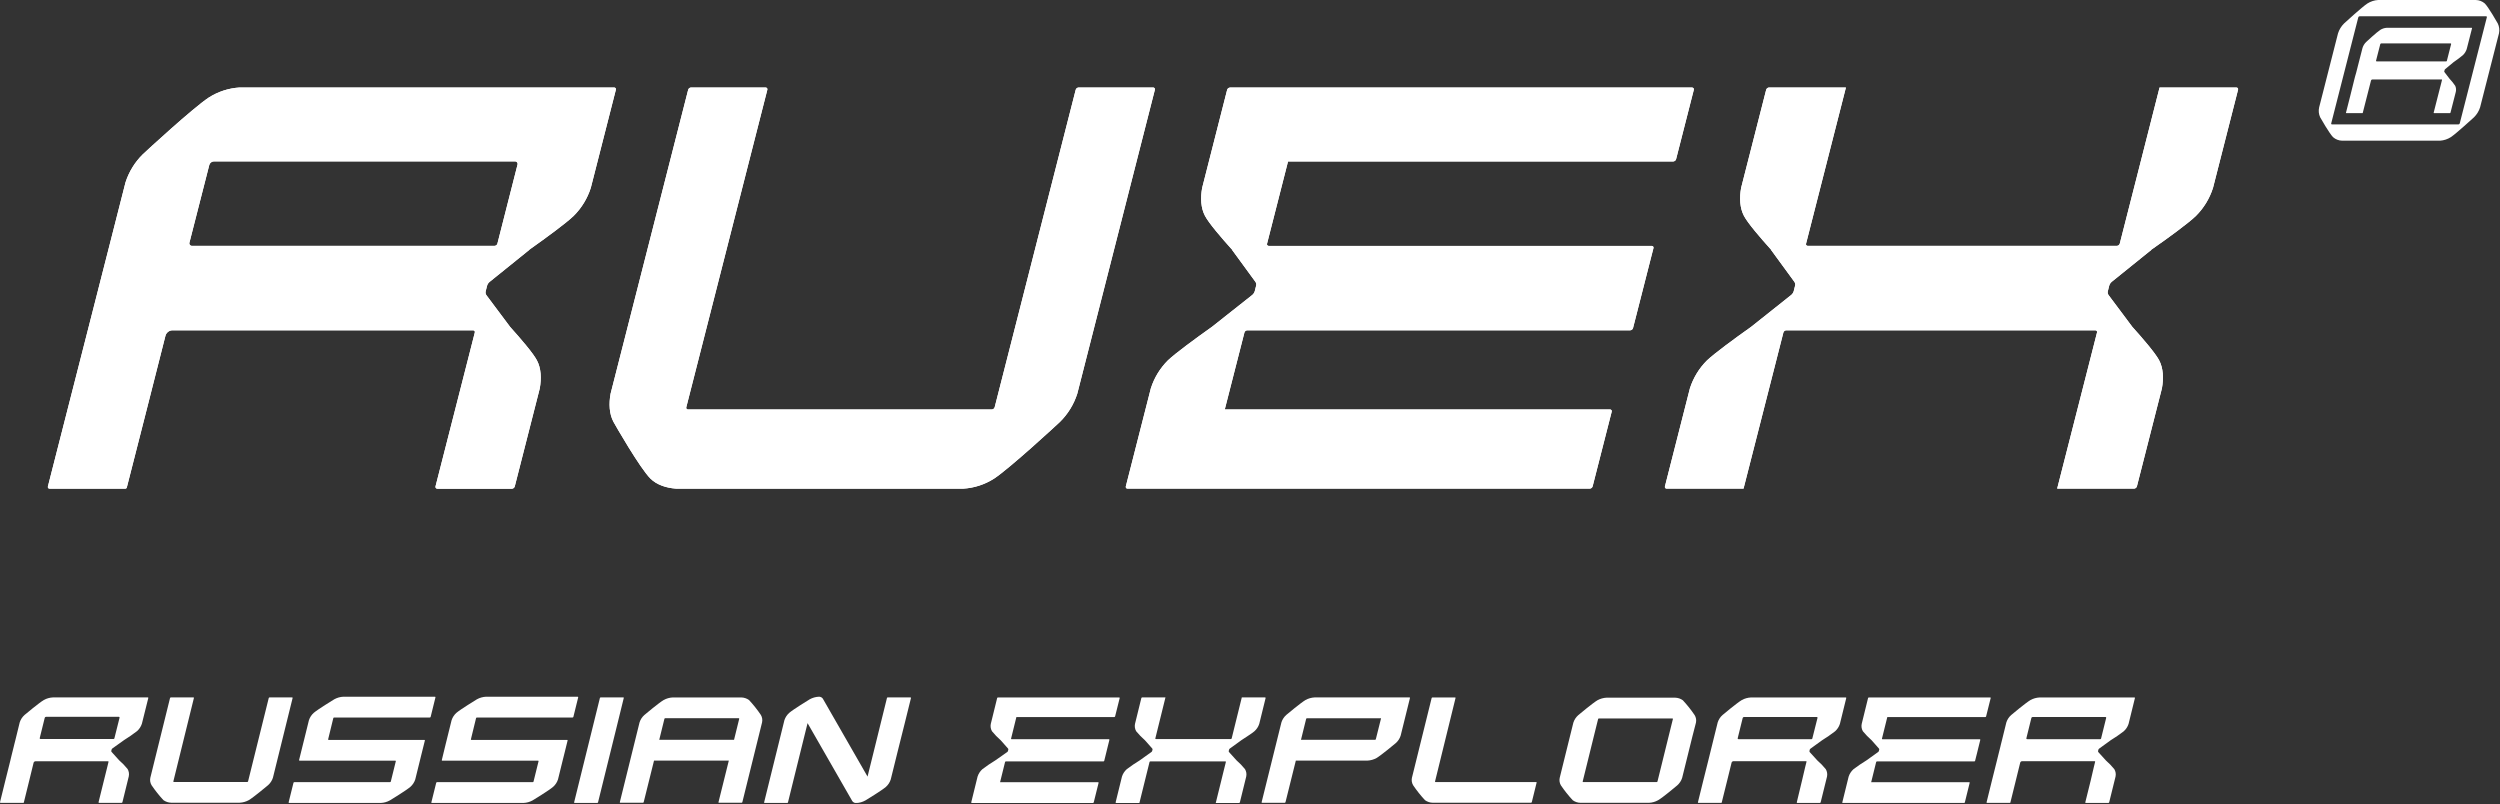 <?xml version="1.0" encoding="UTF-8"?> <svg xmlns="http://www.w3.org/2000/svg" width="967" height="311" viewBox="0 0 967 311" fill="none"><rect x="0" y="0" width="967" height="311" fill="#333333" stroke="none"/><g clip-path="url(#clip0_159_49)"><path d="M237.27 163.14C237.85 164.23 247.56 181.14 251.61 185.14C254.05 187.54 257.66 188.73 261.5 189.01H372.61C376.834 188.746 380.921 187.415 384.49 185.14C390.57 181.14 408.91 164.24 410.04 163.14C413.104 160.103 415.389 156.37 416.7 152.26L446.7 34.73C446.734 34.627 446.743 34.518 446.725 34.411C446.708 34.305 446.665 34.204 446.6 34.118C446.535 34.031 446.45 33.962 446.353 33.915C446.255 33.868 446.148 33.846 446.04 33.85H417.18C416.928 33.864 416.686 33.956 416.489 34.114C416.291 34.271 416.149 34.487 416.08 34.73L384.74 157.51C384.668 157.751 384.524 157.963 384.328 158.119C384.131 158.275 383.891 158.366 383.64 158.38H266.11C266.003 158.386 265.895 158.366 265.797 158.321C265.7 158.275 265.615 158.206 265.551 158.12C265.486 158.034 265.444 157.933 265.428 157.827C265.412 157.72 265.423 157.611 265.46 157.51L296.8 34.73C296.834 34.627 296.843 34.518 296.825 34.411C296.808 34.305 296.765 34.204 296.7 34.118C296.635 34.031 296.55 33.962 296.453 33.915C296.355 33.868 296.248 33.846 296.14 33.85H267.28C267.028 33.864 266.786 33.956 266.589 34.114C266.391 34.271 266.249 34.487 266.18 34.73L236.18 152.26C235.46 156.17 235.65 160.08 237.27 163.14Z" fill="white"></path><path d="M474.66 34.73L465 72.64C464.28 76.55 464.47 80.47 466.1 83.52C467.62 86.39 472.54 92.12 476.69 96.71H476.61L485.61 109.03C485.764 109.255 485.866 109.513 485.908 109.783C485.949 110.053 485.93 110.329 485.85 110.59L485.35 112.59C485.175 113.214 484.804 113.765 484.29 114.16L468.8 126.41C462.38 130.96 454.8 136.52 451.8 139.33C448.733 142.369 446.448 146.105 445.14 150.22L435.47 188.12C435.434 188.222 435.423 188.331 435.439 188.438C435.455 188.545 435.497 188.646 435.561 188.733C435.625 188.82 435.71 188.889 435.807 188.936C435.905 188.983 436.012 189.005 436.12 189H614.93C615.183 188.988 615.425 188.896 615.623 188.738C615.82 188.58 615.963 188.364 616.03 188.12L623.4 159.26C623.436 159.157 623.447 159.047 623.431 158.94C623.414 158.832 623.371 158.73 623.306 158.643C623.241 158.556 623.155 158.486 623.056 158.44C622.957 158.394 622.849 158.374 622.74 158.38H473.74L481.34 128.63C481.407 128.389 481.548 128.175 481.744 128.019C481.94 127.862 482.18 127.772 482.43 127.76H630.56C630.813 127.75 631.056 127.659 631.254 127.5C631.452 127.342 631.594 127.125 631.66 126.88L633 121.64L634.34 116.39L636.87 106.47L637.69 103.26L639.55 96C639.586 95.898 639.597 95.789 639.581 95.682C639.565 95.576 639.523 95.474 639.459 95.387C639.395 95.3 639.31 95.231 639.213 95.184C639.115 95.138 639.008 95.115 638.9 95.12H490.75C490.642 95.125 490.535 95.103 490.437 95.056C490.34 95.01 490.255 94.94 490.191 94.853C490.127 94.766 490.085 94.665 490.069 94.558C490.053 94.451 490.064 94.342 490.1 94.24L498.21 62.45H647.21C647.461 62.436 647.701 62.345 647.897 62.189C648.094 62.033 648.238 61.821 648.31 61.58L655.16 34.75C655.194 34.648 655.203 34.538 655.185 34.432C655.168 34.325 655.125 34.224 655.06 34.138C654.995 34.051 654.91 33.982 654.813 33.935C654.715 33.889 654.608 33.866 654.5 33.87H475.77C475.519 33.883 475.279 33.972 475.08 34.126C474.882 34.28 474.735 34.491 474.66 34.73Z" fill="white"></path><path d="M849.38 83.52C852.432 80.481 854.703 76.748 856 72.64L865.67 34.73C865.706 34.628 865.717 34.519 865.701 34.413C865.685 34.306 865.643 34.204 865.579 34.117C865.515 34.031 865.43 33.961 865.333 33.914C865.235 33.868 865.128 33.846 865.02 33.85H835.32L827 66.52L822.83 82.85L819.93 94.22C819.861 94.463 819.719 94.679 819.521 94.837C819.324 94.995 819.082 95.087 818.83 95.1H699.24C699.131 95.107 699.023 95.087 698.924 95.041C698.825 94.995 698.739 94.925 698.675 94.838C698.61 94.75 698.568 94.648 698.553 94.54C698.539 94.432 698.551 94.322 698.59 94.22L701.49 82.85L705.66 66.52L714 33.85H684.25C683.998 33.865 683.757 33.958 683.56 34.115C683.363 34.273 683.22 34.488 683.15 34.73L673.47 72.64C672.76 76.55 672.95 80.47 674.57 83.52C676.09 86.39 681.02 92.12 685.17 96.71H685.08L694.08 109.03C694.232 109.257 694.332 109.514 694.374 109.783C694.415 110.053 694.397 110.328 694.32 110.59L693.82 112.59C693.646 113.214 693.274 113.765 692.76 114.16L677.3 126.45C670.88 131 663.3 136.56 660.3 139.37C657.233 142.409 654.948 146.146 653.64 150.26L644 188.12C643.964 188.223 643.953 188.333 643.969 188.441C643.986 188.548 644.029 188.65 644.094 188.737C644.159 188.824 644.245 188.894 644.344 188.94C644.443 188.986 644.551 189.006 644.66 189H674.4L682.74 156.34L686.39 142.05L689.81 128.63C689.882 128.39 690.026 128.177 690.222 128.021C690.419 127.866 690.659 127.774 690.91 127.76H810.47C810.577 127.754 810.685 127.774 810.783 127.82C810.88 127.865 810.965 127.934 811.029 128.02C811.094 128.106 811.136 128.207 811.152 128.314C811.168 128.42 811.157 128.529 811.12 128.63L807.7 142.05L804.05 156.34L795.71 189H825.46C825.712 188.987 825.954 188.895 826.151 188.737C826.349 188.579 826.491 188.363 826.56 188.12L836.23 150.22C836.95 146.3 836.76 142.39 835.14 139.33C833.64 136.52 828.87 130.96 824.77 126.41L815.58 114.12C815.424 113.894 815.32 113.635 815.277 113.364C815.233 113.092 815.252 112.814 815.33 112.55L815.83 110.55C815.996 109.94 816.345 109.396 816.83 108.99L832.11 96.67H832.01C838.55 92.12 846.4 86.39 849.38 83.52Z" fill="white"></path><path d="M221.88 83.52C224.947 80.487 227.229 76.753 228.53 72.64L238.21 34.73C238.246 34.628 238.257 34.519 238.241 34.413C238.225 34.306 238.183 34.204 238.119 34.117C238.055 34.031 237.97 33.961 237.873 33.914C237.775 33.868 237.668 33.846 237.56 33.85H92.62C88.399 34.119 84.315 35.454 80.75 37.73C74.67 41.73 56.32 58.63 55.19 59.73C52.125 62.763 49.84 66.492 48.53 70.6L42.06 96L40.2 103.28L39.38 106.49L36.85 116.41L35.51 121.66L34.17 126.9L26.42 157.24L18.53 188.14C18.494 188.243 18.483 188.353 18.499 188.461C18.516 188.568 18.558 188.67 18.624 188.757C18.689 188.844 18.775 188.914 18.874 188.96C18.973 189.006 19.081 189.026 19.19 189.02H48.51C48.631 189.013 48.746 188.969 48.841 188.894C48.936 188.819 49.005 188.716 49.04 188.6L57.27 156.36L64 129.86C64.163 129.279 64.504 128.763 64.976 128.386C65.448 128.009 66.027 127.79 66.63 127.76H183C183.107 127.756 183.213 127.778 183.309 127.824C183.406 127.87 183.489 127.939 183.553 128.025C183.617 128.11 183.659 128.21 183.676 128.316C183.693 128.421 183.684 128.529 183.65 128.63L181.79 135.93L176.58 156.34L168.48 188.04C168.434 188.154 168.418 188.278 168.433 188.4C168.448 188.522 168.494 188.638 168.565 188.738C168.637 188.838 168.733 188.918 168.844 188.971C168.955 189.023 169.077 189.047 169.2 189.04H198C198.254 189.029 198.498 188.938 198.697 188.78C198.897 188.622 199.041 188.405 199.11 188.16L208.78 150.26C209.49 146.34 209.31 142.43 207.68 139.37C206.19 136.56 201.42 131 197.32 126.45L188.13 114.16C187.974 113.934 187.87 113.675 187.827 113.404C187.783 113.132 187.802 112.854 187.88 112.59L188.38 110.59C188.54 109.978 188.89 109.432 189.38 109.03L204.66 96.71H204.56C211.05 92.12 218.9 86.39 221.88 83.52ZM192.4 94.22C192.335 94.463 192.194 94.68 191.998 94.838C191.802 94.996 191.561 95.088 191.31 95.1H74.31C74.138 95.114 73.966 95.083 73.81 95.011C73.653 94.939 73.518 94.827 73.418 94.688C73.317 94.548 73.254 94.384 73.236 94.213C73.217 94.042 73.242 93.869 73.31 93.71L80.95 63.82C81.055 63.436 81.279 63.094 81.59 62.845C81.9 62.595 82.282 62.45 82.68 62.43H199.14C199.312 62.416 199.484 62.447 199.64 62.519C199.797 62.592 199.932 62.703 200.032 62.843C200.133 62.983 200.196 63.146 200.215 63.317C200.233 63.489 200.208 63.662 200.14 63.82L192.4 94.22Z" fill="white"></path><path d="M966.14 9.07C965.94 8.69 962.53 2.76 961.14 1.36C960.17 0.508 958.931 0.026 957.64 0L919.85 0C918.371 0.097 916.941 0.565 915.69 1.36C913.56 2.76 907.12 8.69 906.69 9.07C905.611 10.134 904.808 11.445 904.35 12.89L903.74 15.27L898.44 36.07L897.04 41.53C896.748 42.812 896.885 44.154 897.43 45.35C897.63 45.73 901.03 51.66 902.43 53.06C903.42 53.925 904.686 54.407 906 54.42H943.79C945.272 54.325 946.707 53.857 947.96 53.06C950.09 51.66 956.52 45.73 956.96 45.35C958.036 44.283 958.838 42.973 959.3 41.53L960.69 36.07L966 15.27L966.61 12.89C966.877 11.6 966.712 10.257 966.14 9.07ZM951.43 47.73C951.396 47.836 951.332 47.93 951.245 48C951.157 48.069 951.051 48.111 950.94 48.12H902C901.953 48.121 901.906 48.11 901.863 48.089C901.821 48.068 901.784 48.037 901.755 47.999C901.727 47.961 901.708 47.917 901.7 47.87C901.693 47.823 901.696 47.775 901.71 47.73L910.82 12.05L912.19 6.69C912.22 6.581 912.283 6.485 912.371 6.415C912.459 6.345 912.568 6.305 912.68 6.3H961.62C961.668 6.297 961.716 6.306 961.76 6.326C961.804 6.347 961.842 6.378 961.871 6.416C961.9 6.455 961.918 6.5 961.925 6.548C961.932 6.596 961.927 6.645 961.91 6.69L960.54 12.05L953.8 38.45L951.43 47.73Z" fill="white"></path><path d="M952.71 21.28C953.354 20.642 953.837 19.861 954.12 19L956.18 10.94C956.188 10.918 956.191 10.894 956.188 10.871C956.185 10.848 956.176 10.825 956.162 10.806C956.148 10.787 956.13 10.772 956.108 10.762C956.087 10.753 956.063 10.748 956.04 10.75H923.18C922.283 10.808 921.416 11.094 920.66 11.58C919.36 12.42 915.46 16.02 915.22 16.25C914.565 16.895 914.081 17.692 913.81 18.57L912.43 23.96L912.03 25.51L911.86 26.19L911.32 28.3L911 29.38L910.71 30.5L909.1 37L907.43 43.57C907.422 43.592 907.419 43.615 907.422 43.639C907.425 43.662 907.434 43.684 907.448 43.703C907.462 43.722 907.48 43.737 907.502 43.747C907.523 43.757 907.547 43.761 907.57 43.76H913.8C913.826 43.758 913.85 43.749 913.87 43.733C913.89 43.717 913.904 43.695 913.91 43.67L915.66 36.81L917.1 31.18C917.134 31.055 917.206 30.945 917.307 30.864C917.407 30.783 917.531 30.736 917.66 30.73H944.43C944.453 30.728 944.477 30.733 944.498 30.742C944.52 30.752 944.538 30.767 944.552 30.787C944.566 30.805 944.575 30.828 944.578 30.851C944.581 30.874 944.578 30.898 944.57 30.92L944.18 32.47L943.07 36.81L941.35 43.55C941.342 43.574 941.34 43.599 941.344 43.624C941.348 43.649 941.357 43.672 941.372 43.693C941.386 43.713 941.406 43.73 941.428 43.742C941.45 43.753 941.475 43.76 941.5 43.76H947.62C947.673 43.756 947.724 43.735 947.765 43.701C947.806 43.667 947.836 43.621 947.85 43.57L949.91 35.51C950.088 34.732 950.007 33.918 949.68 33.19C949.024 32.212 948.284 31.291 947.47 30.44L945.47 27.83C945.443 27.779 945.429 27.722 945.429 27.665C945.429 27.607 945.443 27.551 945.47 27.5L945.57 27.08C945.606 26.949 945.683 26.833 945.79 26.75L949 24.08C950.4 23.1 952.07 21.88 952.71 21.28ZM946.44 23.55C946.425 23.601 946.395 23.646 946.354 23.68C946.313 23.713 946.263 23.734 946.21 23.74H919.28C919.244 23.74 919.208 23.732 919.176 23.715C919.143 23.699 919.115 23.675 919.094 23.646C919.072 23.617 919.058 23.583 919.052 23.547C919.046 23.511 919.049 23.474 919.06 23.44L920.69 17.08C920.713 16.999 920.761 16.927 920.828 16.875C920.894 16.823 920.976 16.793 921.06 16.79H947.87C947.906 16.788 947.942 16.795 947.974 16.81C948.007 16.825 948.035 16.848 948.057 16.877C948.079 16.905 948.093 16.939 948.099 16.974C948.104 17.009 948.102 17.046 948.09 17.08L946.44 23.55Z" fill="white"></path><path d="M237.27 163.14C237.85 164.23 247.56 181.14 251.61 185.14C254.05 187.54 257.66 188.73 261.5 189.01H372.61C376.834 188.746 380.921 187.415 384.49 185.14C390.57 181.14 408.91 164.24 410.04 163.14C413.104 160.103 415.389 156.37 416.7 152.26L446.7 34.73C446.734 34.627 446.743 34.518 446.725 34.411C446.708 34.305 446.665 34.204 446.6 34.118C446.535 34.031 446.45 33.962 446.353 33.915C446.255 33.868 446.148 33.846 446.04 33.85H417.18C416.928 33.864 416.686 33.956 416.489 34.114C416.291 34.271 416.149 34.487 416.08 34.73L384.74 157.51C384.668 157.751 384.524 157.963 384.328 158.119C384.131 158.275 383.891 158.366 383.64 158.38H266.11C266.003 158.386 265.895 158.366 265.797 158.321C265.7 158.275 265.615 158.206 265.551 158.12C265.486 158.034 265.444 157.933 265.428 157.827C265.412 157.72 265.423 157.611 265.46 157.51L296.8 34.73C296.834 34.627 296.843 34.518 296.825 34.411C296.808 34.305 296.765 34.204 296.7 34.118C296.635 34.031 296.55 33.962 296.453 33.915C296.355 33.868 296.248 33.846 296.14 33.85H267.28C267.028 33.864 266.786 33.956 266.589 34.114C266.391 34.271 266.249 34.487 266.18 34.73L236.18 152.26C235.46 156.17 235.65 160.08 237.27 163.14Z" fill="white"></path><path d="M474.66 34.73L465 72.64C464.28 76.55 464.47 80.47 466.1 83.52C467.62 86.39 472.54 92.12 476.69 96.71H476.61L485.61 109.03C485.764 109.255 485.866 109.513 485.908 109.783C485.949 110.053 485.93 110.329 485.85 110.59L485.35 112.59C485.175 113.214 484.804 113.765 484.29 114.16L468.8 126.41C462.38 130.96 454.8 136.52 451.8 139.33C448.733 142.369 446.448 146.105 445.14 150.22L435.47 188.12C435.434 188.222 435.423 188.331 435.439 188.438C435.455 188.545 435.497 188.646 435.561 188.733C435.625 188.82 435.71 188.889 435.807 188.936C435.905 188.983 436.012 189.005 436.12 189H614.93C615.183 188.988 615.425 188.896 615.623 188.738C615.82 188.58 615.963 188.364 616.03 188.12L623.4 159.26C623.436 159.157 623.447 159.047 623.431 158.94C623.414 158.832 623.371 158.73 623.306 158.643C623.241 158.556 623.155 158.486 623.056 158.44C622.957 158.394 622.849 158.374 622.74 158.38H473.74L481.34 128.63C481.407 128.389 481.548 128.175 481.744 128.019C481.94 127.862 482.18 127.772 482.43 127.76H630.56C630.813 127.75 631.056 127.659 631.254 127.5C631.452 127.342 631.594 127.125 631.66 126.88L633 121.64L634.34 116.39L636.87 106.47L637.69 103.26L639.55 96C639.586 95.898 639.597 95.789 639.581 95.682C639.565 95.576 639.523 95.474 639.459 95.387C639.395 95.3 639.31 95.231 639.213 95.184C639.115 95.138 639.008 95.115 638.9 95.12H490.75C490.642 95.125 490.535 95.103 490.437 95.056C490.34 95.01 490.255 94.94 490.191 94.853C490.127 94.766 490.085 94.665 490.069 94.558C490.053 94.451 490.064 94.342 490.1 94.24L498.21 62.45H647.21C647.461 62.436 647.701 62.345 647.897 62.189C648.094 62.033 648.238 61.821 648.31 61.58L655.16 34.75C655.194 34.648 655.203 34.538 655.185 34.432C655.168 34.325 655.125 34.224 655.06 34.138C654.995 34.051 654.91 33.982 654.813 33.935C654.715 33.889 654.608 33.866 654.5 33.87H475.77C475.519 33.883 475.279 33.972 475.08 34.126C474.882 34.28 474.735 34.491 474.66 34.73Z" fill="white"></path><path d="M849.38 83.52C852.432 80.481 854.703 76.748 856 72.64L865.67 34.73C865.706 34.628 865.717 34.519 865.701 34.413C865.685 34.306 865.643 34.204 865.579 34.117C865.515 34.031 865.43 33.961 865.333 33.914C865.235 33.868 865.128 33.846 865.02 33.85H835.32L827 66.52L822.83 82.85L819.93 94.22C819.861 94.463 819.719 94.679 819.521 94.837C819.324 94.995 819.082 95.087 818.83 95.1H699.24C699.131 95.107 699.023 95.087 698.924 95.041C698.825 94.995 698.739 94.925 698.675 94.838C698.61 94.75 698.568 94.648 698.553 94.54C698.539 94.432 698.551 94.322 698.59 94.22L701.49 82.85L705.66 66.52L714 33.85H684.25C683.998 33.865 683.757 33.958 683.56 34.115C683.363 34.273 683.22 34.488 683.15 34.73L673.47 72.64C672.76 76.55 672.95 80.47 674.57 83.52C676.09 86.39 681.02 92.12 685.17 96.71H685.08L694.08 109.03C694.232 109.257 694.332 109.514 694.374 109.783C694.415 110.053 694.397 110.328 694.32 110.59L693.82 112.59C693.646 113.214 693.274 113.765 692.76 114.16L677.3 126.45C670.88 131 663.3 136.56 660.3 139.37C657.233 142.409 654.948 146.146 653.64 150.26L644 188.12C643.964 188.223 643.953 188.333 643.969 188.441C643.986 188.548 644.029 188.65 644.094 188.737C644.159 188.824 644.245 188.894 644.344 188.94C644.443 188.986 644.551 189.006 644.66 189H674.4L682.74 156.34L686.39 142.05L689.81 128.63C689.882 128.39 690.026 128.177 690.222 128.021C690.419 127.866 690.659 127.774 690.91 127.76H810.47C810.577 127.754 810.685 127.774 810.783 127.82C810.88 127.865 810.965 127.934 811.029 128.02C811.094 128.106 811.136 128.207 811.152 128.314C811.168 128.42 811.157 128.529 811.12 128.63L807.7 142.05L804.05 156.34L795.71 189H825.46C825.712 188.987 825.954 188.895 826.151 188.737C826.349 188.579 826.491 188.363 826.56 188.12L836.23 150.22C836.95 146.3 836.76 142.39 835.14 139.33C833.64 136.52 828.87 130.96 824.77 126.41L815.58 114.12C815.424 113.894 815.32 113.635 815.277 113.364C815.233 113.092 815.252 112.814 815.33 112.55L815.83 110.55C815.996 109.94 816.345 109.396 816.83 108.99L832.11 96.67H832.01C838.55 92.12 846.4 86.39 849.38 83.52Z" fill="white"></path><path d="M221.88 83.52C224.947 80.487 227.229 76.753 228.53 72.64L238.21 34.73C238.246 34.628 238.257 34.519 238.241 34.413C238.225 34.306 238.183 34.204 238.119 34.117C238.055 34.031 237.97 33.961 237.873 33.914C237.775 33.868 237.668 33.846 237.56 33.85H92.62C88.399 34.119 84.315 35.454 80.75 37.73C74.67 41.73 56.32 58.63 55.19 59.73C52.125 62.763 49.84 66.492 48.53 70.6L42.06 96L40.2 103.28L39.38 106.49L36.85 116.41L35.51 121.66L34.17 126.9L26.42 157.24L18.53 188.14C18.494 188.243 18.483 188.353 18.499 188.461C18.516 188.568 18.558 188.67 18.624 188.757C18.689 188.844 18.775 188.914 18.874 188.96C18.973 189.006 19.081 189.026 19.19 189.02H48.51C48.631 189.013 48.746 188.969 48.841 188.894C48.936 188.819 49.005 188.716 49.04 188.6L57.27 156.36L64 129.86C64.163 129.279 64.504 128.763 64.976 128.386C65.448 128.009 66.027 127.79 66.63 127.76H183C183.107 127.756 183.213 127.778 183.309 127.824C183.406 127.87 183.489 127.939 183.553 128.025C183.617 128.11 183.659 128.21 183.676 128.316C183.693 128.421 183.684 128.529 183.65 128.63L181.79 135.93L176.58 156.34L168.48 188.04C168.434 188.154 168.418 188.278 168.433 188.4C168.448 188.522 168.494 188.638 168.565 188.738C168.637 188.838 168.733 188.918 168.844 188.971C168.955 189.023 169.077 189.047 169.2 189.04H198C198.254 189.029 198.498 188.938 198.697 188.78C198.897 188.622 199.041 188.405 199.11 188.16L208.78 150.26C209.49 146.34 209.31 142.43 207.68 139.37C206.19 136.56 201.42 131 197.32 126.45L188.13 114.16C187.974 113.934 187.87 113.675 187.827 113.404C187.783 113.132 187.802 112.854 187.88 112.59L188.38 110.59C188.54 109.978 188.89 109.432 189.38 109.03L204.66 96.71H204.56C211.05 92.12 218.9 86.39 221.88 83.52ZM192.4 94.22C192.335 94.463 192.194 94.68 191.998 94.838C191.802 94.996 191.561 95.088 191.31 95.1H74.31C74.138 95.114 73.966 95.083 73.81 95.011C73.653 94.939 73.518 94.827 73.418 94.688C73.317 94.548 73.254 94.384 73.236 94.213C73.217 94.042 73.242 93.869 73.31 93.71L80.95 63.82C81.055 63.436 81.279 63.094 81.59 62.845C81.9 62.595 82.282 62.45 82.68 62.43H199.14C199.312 62.416 199.484 62.447 199.64 62.519C199.797 62.592 199.932 62.703 200.032 62.843C200.133 62.983 200.196 63.146 200.215 63.317C200.233 63.489 200.208 63.662 200.14 63.82L192.4 94.22Z" fill="white"></path><path d="M58.62 303.71C59.999 305.752 61.534 307.684 63.21 309.49C64.088 310.116 65.132 310.464 66.21 310.49H92.71C93.948 310.43 95.155 310.088 96.24 309.49C98.03 308.44 103.35 304 103.68 303.71C104.548 302.943 105.197 301.96 105.56 300.86L113.18 270C113.188 269.97 113.189 269.939 113.183 269.909C113.176 269.879 113.163 269.851 113.143 269.827C113.123 269.804 113.098 269.785 113.07 269.774C113.041 269.762 113.011 269.757 112.98 269.76H104.27C104.199 269.762 104.13 269.787 104.072 269.83C104.015 269.872 103.972 269.932 103.95 270L95.95 302.25C95.927 302.316 95.883 302.372 95.826 302.412C95.768 302.451 95.7 302.472 95.63 302.47H67.26C67.11 302.47 67.02 302.37 67.05 302.25L75 270C75.009 269.969 75.01 269.937 75.003 269.906C74.996 269.875 74.981 269.847 74.96 269.823C74.939 269.799 74.913 269.781 74.883 269.77C74.853 269.759 74.821 269.755 74.79 269.76H66.09C66.019 269.762 65.95 269.787 65.892 269.83C65.835 269.872 65.792 269.932 65.77 270L58.14 300.87C57.942 301.843 58.113 302.856 58.62 303.71Z" fill="white"></path><path d="M241.07 269.75H232.36C232.289 269.753 232.22 269.777 232.162 269.82C232.105 269.863 232.062 269.922 232.04 269.99L228.9 282.71L225.21 297.63L222.07 310.35C222.07 310.48 222.13 310.58 222.27 310.58H231C231.071 310.58 231.139 310.557 231.197 310.516C231.254 310.475 231.297 310.417 231.32 310.35L234.46 297.63L238.15 282.71L241.27 270C241.28 269.97 241.283 269.938 241.277 269.906C241.272 269.875 241.258 269.845 241.238 269.82C241.219 269.795 241.193 269.776 241.163 269.764C241.134 269.751 241.102 269.747 241.07 269.75Z" fill="white"></path><path d="M294.31 276.55C292.931 274.508 291.396 272.576 289.72 270.77C288.843 270.143 287.798 269.794 286.72 269.77H260.23C258.989 269.83 257.778 270.172 256.69 270.77C254.91 271.82 249.58 276.26 249.25 276.55C248.382 277.319 247.736 278.307 247.38 279.41L239.75 310.28C239.743 310.31 239.744 310.341 239.752 310.37C239.76 310.4 239.774 310.427 239.795 310.45C239.816 310.472 239.841 310.49 239.87 310.5C239.899 310.511 239.93 310.514 239.96 310.51H248.66C248.731 310.51 248.799 310.487 248.857 310.446C248.914 310.405 248.957 310.347 248.98 310.28L252.98 294.19H281.91L277.91 310.28C277.903 310.31 277.904 310.341 277.912 310.37C277.92 310.4 277.934 310.427 277.955 310.45C277.976 310.472 278.001 310.49 278.03 310.5C278.059 310.511 278.09 310.514 278.12 310.51H286.82C286.891 310.51 286.959 310.487 287.017 310.446C287.074 310.405 287.117 310.347 287.14 310.28L294.77 279.41C294.979 278.433 294.815 277.412 294.31 276.55ZM278 286.15H255L257 278.03C257.023 277.963 257.066 277.905 257.123 277.864C257.181 277.823 257.249 277.8 257.32 277.8H285.72C285.87 277.8 285.96 277.9 285.93 278.03L283.93 286.15H278Z" fill="white"></path><path d="M129.25 277.53H166.25C166.321 277.53 166.389 277.508 166.447 277.466C166.504 277.425 166.547 277.367 166.57 277.3L168.44 269.72C168.44 269.59 168.38 269.49 168.23 269.49H132.82C131.581 269.543 130.372 269.886 129.29 270.49C128.9 270.72 122.89 274.4 121.36 275.73C120.494 276.501 119.848 277.488 119.49 278.59L117.56 286.41L117.25 287.65L115.68 294C115.68 294.13 115.74 294.23 115.89 294.23H152.89C152.92 294.226 152.951 294.23 152.98 294.24C153.009 294.251 153.034 294.268 153.055 294.291C153.076 294.313 153.09 294.34 153.098 294.37C153.106 294.399 153.107 294.43 153.1 294.46L151.16 302.31C151.136 302.376 151.093 302.434 151.035 302.475C150.978 302.516 150.91 302.538 150.84 302.54H113.84C113.769 302.539 113.7 302.561 113.642 302.602C113.584 302.644 113.542 302.703 113.52 302.77L111.64 310.35C111.64 310.48 111.7 310.58 111.85 310.58H147.29C148.529 310.529 149.738 310.186 150.82 309.58C151.2 309.36 157.21 305.68 158.74 304.35C159.609 303.58 160.257 302.593 160.62 301.49L162.46 294.02L162.87 292.35L164.34 286.44C164.349 286.41 164.35 286.378 164.343 286.347C164.336 286.316 164.321 286.287 164.3 286.263C164.279 286.239 164.253 286.221 164.223 286.21C164.193 286.199 164.161 286.196 164.13 286.2H127.13C126.98 286.2 126.89 286.1 126.92 285.98L128.92 277.78C128.938 277.707 128.981 277.643 129.041 277.597C129.101 277.552 129.175 277.528 129.25 277.53Z" fill="white"></path><path d="M184.46 277.53H221.46C221.531 277.531 221.6 277.51 221.658 277.468C221.716 277.427 221.758 277.368 221.78 277.3L223.65 269.72C223.65 269.59 223.59 269.49 223.45 269.49H188C186.762 269.546 185.553 269.888 184.47 270.49C184.08 270.72 178.07 274.4 176.54 275.73C175.674 276.501 175.028 277.488 174.67 278.59L172.74 286.41L172.43 287.65L170.89 294C170.883 294.03 170.884 294.061 170.892 294.091C170.9 294.12 170.914 294.147 170.935 294.17C170.956 294.193 170.981 294.21 171.01 294.22C171.039 294.231 171.07 294.234 171.1 294.23H208.1C208.13 294.226 208.161 294.23 208.19 294.24C208.219 294.251 208.244 294.268 208.265 294.291C208.286 294.313 208.3 294.34 208.308 294.37C208.316 294.399 208.317 294.43 208.31 294.46L206.37 302.31C206.347 302.377 206.304 302.435 206.247 302.476C206.189 302.518 206.121 302.54 206.05 302.54H169.05C168.979 302.539 168.91 302.561 168.852 302.602C168.794 302.644 168.752 302.703 168.73 302.77L166.85 310.35C166.843 310.38 166.844 310.411 166.852 310.441C166.86 310.47 166.874 310.497 166.895 310.52C166.916 310.543 166.941 310.56 166.97 310.57C166.999 310.581 167.03 310.584 167.06 310.58H202.5C203.739 310.53 204.949 310.187 206.03 309.58C206.41 309.36 212.43 305.68 213.95 304.35C214.822 303.583 215.471 302.595 215.83 301.49L217.67 294.02L218.09 292.35L219.55 286.44C219.559 286.41 219.56 286.378 219.553 286.347C219.546 286.316 219.531 286.287 219.51 286.263C219.489 286.239 219.463 286.221 219.433 286.21C219.403 286.199 219.371 286.196 219.34 286.2H182.34C182.2 286.2 182.1 286.1 182.14 285.98L184.14 277.78C184.159 277.71 184.201 277.647 184.259 277.602C184.316 277.557 184.387 277.532 184.46 277.53Z" fill="white"></path><path d="M53 282.8C53.871 282.031 54.52 281.044 54.88 279.94L57.36 270C57.369 269.969 57.37 269.937 57.363 269.906C57.356 269.875 57.341 269.847 57.32 269.823C57.299 269.799 57.273 269.781 57.243 269.77C57.213 269.759 57.181 269.755 57.15 269.76H20.48C19.242 269.819 18.035 270.162 16.95 270.76C15.17 271.81 9.84 276.25 9.51 276.54C8.639 277.308 7.99 278.296 7.63 279.4L6 286.07L5.51 288L5.31 288.84L4.66 291.44L4.32 292.82L4 294.19L2 302.19L0 310.31C0 310.43 0.06 310.54 0.2 310.54H9.05C9.084 310.539 9.118 310.528 9.146 310.508C9.174 310.489 9.197 310.461 9.21 310.43L11.3 301.96L13 295C13.056 294.84 13.16 294.701 13.298 294.602C13.435 294.504 13.601 294.451 13.77 294.45H41.77C41.92 294.45 42.01 294.55 41.98 294.68L41.51 296.6L40.18 301.96L38.12 310.29C38.114 310.322 38.115 310.356 38.124 310.388C38.133 310.42 38.149 310.449 38.171 310.473C38.194 310.498 38.222 310.516 38.253 310.528C38.284 310.54 38.317 310.544 38.35 310.54H47.03C47.101 310.539 47.169 310.517 47.227 310.476C47.284 310.435 47.327 310.377 47.35 310.31L49.81 300.31C50.019 299.332 49.855 298.312 49.35 297.45C48.358 296.226 47.26 295.092 46.07 294.06L43.15 290.83C43.102 290.774 43.068 290.708 43.05 290.637C43.033 290.566 43.033 290.491 43.05 290.42L43.18 289.9C43.229 289.732 43.335 289.587 43.48 289.49L48 286.26C49.725 285.193 51.394 284.038 53 282.8ZM44.24 285.61C44.218 285.677 44.176 285.736 44.118 285.778C44.06 285.819 43.991 285.841 43.92 285.84H15.69C15.46 285.84 15.32 285.68 15.37 285.48L17.31 277.63C17.342 277.522 17.409 277.428 17.499 277.362C17.589 277.295 17.698 277.259 17.81 277.26H45.91C45.959 277.253 46.008 277.259 46.053 277.276C46.099 277.293 46.14 277.321 46.173 277.358C46.205 277.394 46.228 277.438 46.24 277.485C46.252 277.533 46.252 277.582 46.24 277.63L44.24 285.61Z" fill="white"></path><path d="M352.1 269.75H343.4C343.336 269.747 343.273 269.762 343.218 269.794C343.163 269.826 343.119 269.873 343.09 269.93L340.71 279.56L337.93 290.84L336.13 298.09L335.57 300.39L318.26 270.22C318.249 270.19 318.228 270.165 318.2 270.15C318.026 269.932 317.803 269.759 317.549 269.644C317.296 269.529 317.018 269.476 316.74 269.49C315.498 269.544 314.286 269.886 313.2 270.49C312.82 270.72 306.81 274.4 305.28 275.73C304.411 276.5 303.763 277.487 303.4 278.59L303.33 278.89L302.26 283.23L300.88 288.82L298 300.47L295.55 310.4C295.55 310.5 295.62 310.58 295.77 310.58H304.47C304.534 310.584 304.597 310.569 304.653 310.537C304.708 310.505 304.752 310.457 304.78 310.4L307.23 300.47L310.11 288.83L311.8 282L312.37 279.71L329.67 309.87L329.73 309.94C329.903 310.162 330.127 310.339 330.383 310.456C330.639 310.572 330.919 310.625 331.2 310.61C332.439 310.561 333.649 310.218 334.73 309.61C335.12 309.39 341.13 305.71 342.66 304.38C343.526 303.609 344.172 302.622 344.53 301.52L344.78 300.52L345.68 296.89L347.16 290.89L350 279.56L352.38 269.93C352.35 269.83 352.25 269.75 352.1 269.75Z" fill="white"></path><path d="M655.51 276.64C654.131 274.598 652.596 272.666 650.92 270.86C650.043 270.232 648.998 269.884 647.92 269.86H621.43C620.189 269.919 618.979 270.261 617.89 270.86C616.11 271.91 610.78 276.35 610.45 276.64C609.582 277.409 608.936 278.396 608.58 279.5L607.23 284.94L604.63 295.45L603.29 300.9C603.081 301.877 603.245 302.898 603.75 303.76C605.127 305.8 606.662 307.729 608.34 309.53C609.213 310.165 610.261 310.515 611.34 310.53H637.8C639.042 310.48 640.255 310.137 641.34 309.53C643.12 308.53 648.45 304.05 648.78 303.76C649.648 302.991 650.294 302.003 650.65 300.9L652 295.45L654.6 284.94L656 279.5C656.2 278.519 656.026 277.498 655.51 276.64ZM641.11 302.28C641.087 302.347 641.044 302.405 640.987 302.446C640.929 302.487 640.861 302.51 640.79 302.51H612.39C612.24 302.51 612.15 302.41 612.18 302.28L613.87 295.45L616.46 284.94L618.15 278.12C618.172 278.052 618.214 277.993 618.272 277.952C618.33 277.91 618.399 277.889 618.47 277.89H646.87C647.02 277.89 647.11 277.99 647.08 278.12L645.39 284.94L642.8 295.45L641.11 302.28Z" fill="white"></path><path d="M594.19 302.51H555.27C555.13 302.51 555.03 302.41 555.07 302.28L563 270C563.007 269.97 563.006 269.939 562.998 269.91C562.99 269.88 562.975 269.853 562.955 269.83C562.934 269.808 562.909 269.791 562.88 269.78C562.851 269.77 562.82 269.766 562.79 269.77H554.08C554.009 269.771 553.941 269.793 553.883 269.834C553.826 269.875 553.783 269.933 553.76 270L546.13 300.87C545.924 301.849 546.091 302.869 546.6 303.73C547.973 305.771 549.505 307.7 551.18 309.5C552.053 310.134 553.101 310.484 554.18 310.5H592.18C592.251 310.5 592.319 310.477 592.377 310.436C592.434 310.395 592.477 310.337 592.5 310.27L594.37 302.69C594.43 302.61 594.34 302.51 594.19 302.51Z" fill="white"></path><path d="M385.7 270L383.24 280C383.034 280.979 383.201 281.999 383.71 282.86C384.726 284.107 385.847 285.264 387.06 286.32L389.92 289.55C389.969 289.605 390.003 289.672 390.018 289.743C390.034 289.815 390.031 289.89 390.01 289.96L389.89 290.48C389.841 290.647 389.735 290.792 389.59 290.89L385 294.11C383.276 295.156 381.607 296.291 380 297.51C379.134 298.277 378.489 299.261 378.13 300.36L375.67 310.36C375.67 310.49 375.73 310.59 375.88 310.59H422.74C422.811 310.591 422.88 310.569 422.938 310.528C422.996 310.487 423.039 310.428 423.06 310.36L424.94 302.78C424.94 302.65 424.88 302.55 424.73 302.55H386.83L388.76 294.74C388.783 294.673 388.826 294.615 388.883 294.574C388.941 294.533 389.009 294.51 389.08 294.51H426.8C426.87 294.508 426.938 294.485 426.995 294.444C427.053 294.403 427.096 294.346 427.12 294.28L427.46 292.9L427.8 291.52L428.44 288.91L428.65 288.07L429.12 286.16C429.12 286.03 429.06 285.93 428.92 285.93H391.28C391.14 285.93 391.04 285.82 391.08 285.7L393.14 277.35H431C431.07 277.348 431.138 277.325 431.195 277.284C431.253 277.243 431.296 277.186 431.32 277.12L433.1 270C433.1 269.87 433.04 269.77 432.89 269.77H386C385.933 269.776 385.869 269.8 385.816 269.841C385.763 269.882 385.723 269.937 385.7 270Z" fill="white"></path><path d="M722.57 270L720.11 280C719.901 280.977 720.065 281.998 720.57 282.86C721.593 284.104 722.717 285.261 723.93 286.32L726.79 289.55C726.836 289.606 726.869 289.673 726.885 289.744C726.9 289.816 726.899 289.89 726.88 289.96L726.75 290.48C726.705 290.65 726.598 290.796 726.45 290.89L721.94 294.12C720.216 295.166 718.547 296.301 716.94 297.52C716.075 298.289 715.427 299.272 715.06 300.37L712.6 310.37C712.593 310.4 712.594 310.431 712.602 310.461C712.61 310.49 712.624 310.517 712.645 310.54C712.666 310.562 712.691 310.58 712.72 310.59C712.749 310.601 712.78 310.604 712.81 310.6H759.68C759.751 310.6 759.819 310.577 759.877 310.536C759.934 310.495 759.977 310.437 760 310.37L761.87 302.79C761.879 302.761 761.88 302.73 761.874 302.7C761.867 302.671 761.854 302.643 761.834 302.62C761.814 302.597 761.788 302.579 761.759 302.569C761.731 302.559 761.7 302.555 761.67 302.56H723.77L725.7 294.75C725.722 294.683 725.764 294.624 725.822 294.582C725.88 294.541 725.949 294.519 726.02 294.52H763.65C763.721 294.52 763.789 294.497 763.847 294.456C763.904 294.415 763.947 294.357 763.97 294.29L764.31 292.91L764.66 291.53L765.3 288.92L765.51 288.08L765.98 286.17C765.98 286.04 765.92 285.94 765.77 285.94H728.15C728.12 285.944 728.089 285.941 728.06 285.93C728.031 285.92 728.006 285.902 727.985 285.88C727.965 285.857 727.95 285.83 727.942 285.801C727.934 285.771 727.933 285.74 727.94 285.71L730.01 277.36H767.9C767.971 277.36 768.039 277.337 768.097 277.296C768.154 277.255 768.197 277.197 768.22 277.13L770 270C770.007 269.97 770.006 269.939 769.998 269.91C769.99 269.88 769.976 269.853 769.955 269.83C769.934 269.808 769.909 269.791 769.88 269.78C769.851 269.77 769.82 269.766 769.79 269.77H722.89C722.819 269.771 722.751 269.793 722.693 269.834C722.636 269.875 722.593 269.933 722.57 270Z" fill="white"></path><path d="M485.21 282.85C486.076 282.079 486.722 281.092 487.08 279.99L489.54 269.99C489.54 269.86 489.48 269.76 489.33 269.76H480.33L478.21 278.34L477.15 282.63L476.41 285.63C476.386 285.696 476.343 285.753 476.285 285.794C476.228 285.835 476.16 285.858 476.09 285.86H447.09C447.06 285.864 447.029 285.86 447 285.85C446.971 285.839 446.946 285.822 446.925 285.799C446.904 285.777 446.89 285.75 446.882 285.72C446.874 285.691 446.873 285.66 446.88 285.63L447.62 282.63L448.68 278.34L450.8 269.76H441.8C441.729 269.76 441.661 269.782 441.603 269.824C441.546 269.865 441.503 269.923 441.48 269.99L439.02 279.99C438.811 280.967 438.975 281.987 439.48 282.85C440.503 284.094 441.627 285.251 442.84 286.31L445.7 289.54C445.749 289.595 445.783 289.661 445.798 289.733C445.814 289.805 445.811 289.879 445.79 289.95L445.66 290.47C445.64 290.555 445.603 290.634 445.551 290.705C445.5 290.775 445.435 290.835 445.36 290.88L440.85 294.11C439.126 295.156 437.457 296.291 435.85 297.51C434.984 298.276 434.339 299.26 433.98 300.36L431.52 310.36C431.52 310.49 431.58 310.59 431.72 310.59H440.72L442.84 302.01L443.77 298.26L444.64 294.74C444.662 294.672 444.704 294.613 444.762 294.572C444.82 294.53 444.889 294.509 444.96 294.51H473.96C473.99 294.506 474.021 294.509 474.05 294.52C474.079 294.53 474.104 294.547 474.125 294.57C474.146 294.593 474.16 294.62 474.168 294.649C474.176 294.679 474.177 294.71 474.17 294.74L473.29 298.26L472.37 302.01L470.25 310.59H479.25C479.322 310.592 479.393 310.57 479.453 310.529C479.512 310.487 479.557 310.428 479.58 310.36L482.04 300.36C482.244 299.384 482.076 298.368 481.57 297.51C480.578 296.283 479.481 295.145 478.29 294.11L475.37 290.88C475.323 290.824 475.29 290.757 475.274 290.686C475.259 290.614 475.261 290.54 475.28 290.47L475.41 289.95C475.457 289.784 475.56 289.64 475.7 289.54L480.16 286.31C482 285.1 484.34 283.6 485.21 282.85Z" fill="white"></path><path d="M709.8 282.87C710.668 282.101 711.314 281.113 711.67 280.01L714.13 270.01C714.137 269.98 714.136 269.949 714.128 269.92C714.12 269.89 714.105 269.863 714.085 269.84C714.064 269.818 714.039 269.8 714.01 269.79C713.981 269.779 713.95 269.776 713.92 269.78H677.26C676.022 269.838 674.814 270.18 673.73 270.78C671.94 271.83 666.61 276.27 666.28 276.56C665.414 277.327 664.769 278.31 664.41 279.41L662.76 286.08L662.29 287.99L662.08 288.84L661.44 291.44L661.1 292.82L660.76 294.2L658.76 302.2L656.76 310.31C656.751 310.34 656.75 310.373 656.757 310.404C656.764 310.434 656.779 310.463 656.8 310.487C656.821 310.511 656.847 310.529 656.877 310.54C656.907 310.551 656.939 310.554 656.97 310.55H665.81C665.845 310.551 665.879 310.539 665.907 310.517C665.934 310.495 665.953 310.464 665.96 310.43L668.06 301.97L669.78 294.97C669.835 294.809 669.938 294.669 670.076 294.571C670.215 294.472 670.38 294.419 670.55 294.42H698.55C698.58 294.416 698.611 294.419 698.64 294.43C698.669 294.44 698.694 294.458 698.715 294.48C698.735 294.503 698.75 294.53 698.758 294.56C698.766 294.589 698.767 294.62 698.76 294.65L698.28 296.56L697 302L695 310.32C694.992 310.353 694.991 310.388 694.999 310.421C695.007 310.454 695.024 310.485 695.046 310.511C695.069 310.536 695.097 310.556 695.129 310.568C695.162 310.58 695.196 310.584 695.23 310.58H703.9C703.973 310.579 704.044 310.556 704.104 310.513C704.163 310.47 704.207 310.409 704.23 310.34L706.69 300.39C706.896 299.411 706.729 298.391 706.22 297.53C705.228 296.303 704.131 295.165 702.94 294.13L700 290.91C699.953 290.852 699.92 290.784 699.904 290.711C699.889 290.638 699.89 290.562 699.91 290.49L700 290C700.047 289.834 700.15 289.69 700.29 289.59L704.75 286.36C706.493 285.285 708.178 284.12 709.8 282.87ZM701 285.68C700.977 285.747 700.934 285.805 700.877 285.846C700.819 285.887 700.751 285.91 700.68 285.91H672.47C672.24 285.91 672.09 285.75 672.14 285.55L674.08 277.69C674.117 277.584 674.186 277.493 674.278 277.429C674.369 277.364 674.478 277.33 674.59 277.33H702.69C702.92 277.33 703.06 277.49 703.01 277.69L701 285.68Z" fill="white"></path><path d="M821.45 282.87C822.321 282.102 822.97 281.114 823.33 280.01L825.79 270.01C825.797 269.98 825.796 269.949 825.788 269.92C825.78 269.89 825.766 269.863 825.745 269.84C825.724 269.818 825.699 269.8 825.67 269.79C825.641 269.779 825.61 269.776 825.58 269.78H788.91C787.672 269.84 786.465 270.182 785.38 270.78C783.6 271.83 778.27 276.27 777.94 276.56C777.072 277.326 776.423 278.31 776.06 279.41L774.42 286.08L773.94 287.99L773.74 288.84L773.09 291.44L772.75 292.82L772.41 294.2L770.41 302.2L768.41 310.31C768.402 310.34 768.401 310.371 768.407 310.401C768.414 310.431 768.427 310.459 768.447 310.482C768.467 310.506 768.492 310.524 768.52 310.536C768.549 310.548 768.579 310.553 768.61 310.55H777.45C777.486 310.549 777.521 310.538 777.549 310.516C777.578 310.494 777.599 310.464 777.61 310.43L779.7 301.97L781.42 294.97C781.476 294.81 781.58 294.671 781.718 294.573C781.856 294.474 782.021 294.421 782.19 294.42H810.19C810.34 294.42 810.43 294.52 810.4 294.65L809.93 296.56L808.66 302L806.6 310.32C806.592 310.353 806.591 310.388 806.599 310.421C806.607 310.454 806.624 310.485 806.646 310.511C806.669 310.536 806.698 310.556 806.73 310.568C806.762 310.58 806.796 310.584 806.83 310.58H815.51C815.582 310.579 815.652 310.555 815.709 310.512C815.767 310.469 815.809 310.409 815.83 310.34L818.29 300.39C818.499 299.413 818.335 298.392 817.83 297.53C816.835 296.305 815.738 295.168 814.55 294.13L811.63 290.91C811.582 290.853 811.547 290.785 811.53 290.712C811.513 290.639 811.513 290.563 811.53 290.49L811.66 289.97C811.711 289.804 811.817 289.659 811.96 289.56L816.41 286.33C818.152 285.269 819.834 284.114 821.45 282.87ZM812.69 285.68C812.668 285.748 812.626 285.807 812.568 285.848C812.51 285.889 812.441 285.911 812.37 285.91H784.12C783.89 285.91 783.75 285.75 783.8 285.55L785.74 277.69C785.774 277.584 785.841 277.493 785.931 277.428C786.021 277.363 786.129 277.329 786.24 277.33H814.34C814.57 277.33 814.72 277.49 814.67 277.69L812.69 285.68Z" fill="white"></path><path d="M545.17 269.76H508.5C507.263 269.821 506.056 270.163 504.97 270.76C503.19 271.81 497.86 276.25 497.53 276.54C496.664 277.307 496.019 278.291 495.66 279.39L488 310.28C487.991 310.311 487.99 310.343 487.997 310.374C488.004 310.405 488.019 310.433 488.04 310.457C488.061 310.481 488.087 310.499 488.117 310.51C488.147 310.521 488.179 310.525 488.21 310.52H496.91C496.982 310.519 497.052 310.495 497.109 310.452C497.167 310.409 497.209 310.349 497.23 310.28L501.23 294.2H528.92C530.158 294.142 531.366 293.8 532.45 293.2C534.24 292.15 539.57 287.71 539.9 287.42C540.768 286.651 541.414 285.663 541.77 284.56L545.37 270C545.378 269.97 545.379 269.939 545.373 269.909C545.366 269.879 545.353 269.851 545.333 269.828C545.313 269.804 545.288 269.786 545.26 269.774C545.231 269.762 545.201 269.757 545.17 269.76ZM532.17 285.93C532.147 285.997 532.104 286.055 532.047 286.096C531.989 286.137 531.921 286.16 531.85 286.16H503.22L505.22 278.05C505.242 277.982 505.284 277.923 505.342 277.882C505.4 277.841 505.469 277.819 505.54 277.82H534.2L532.17 285.93Z" fill="white"></path></g><defs><clipPath id="clip0_159_49"><rect width="966.66" height="310.58" fill="white"></rect></clipPath></defs></svg> 